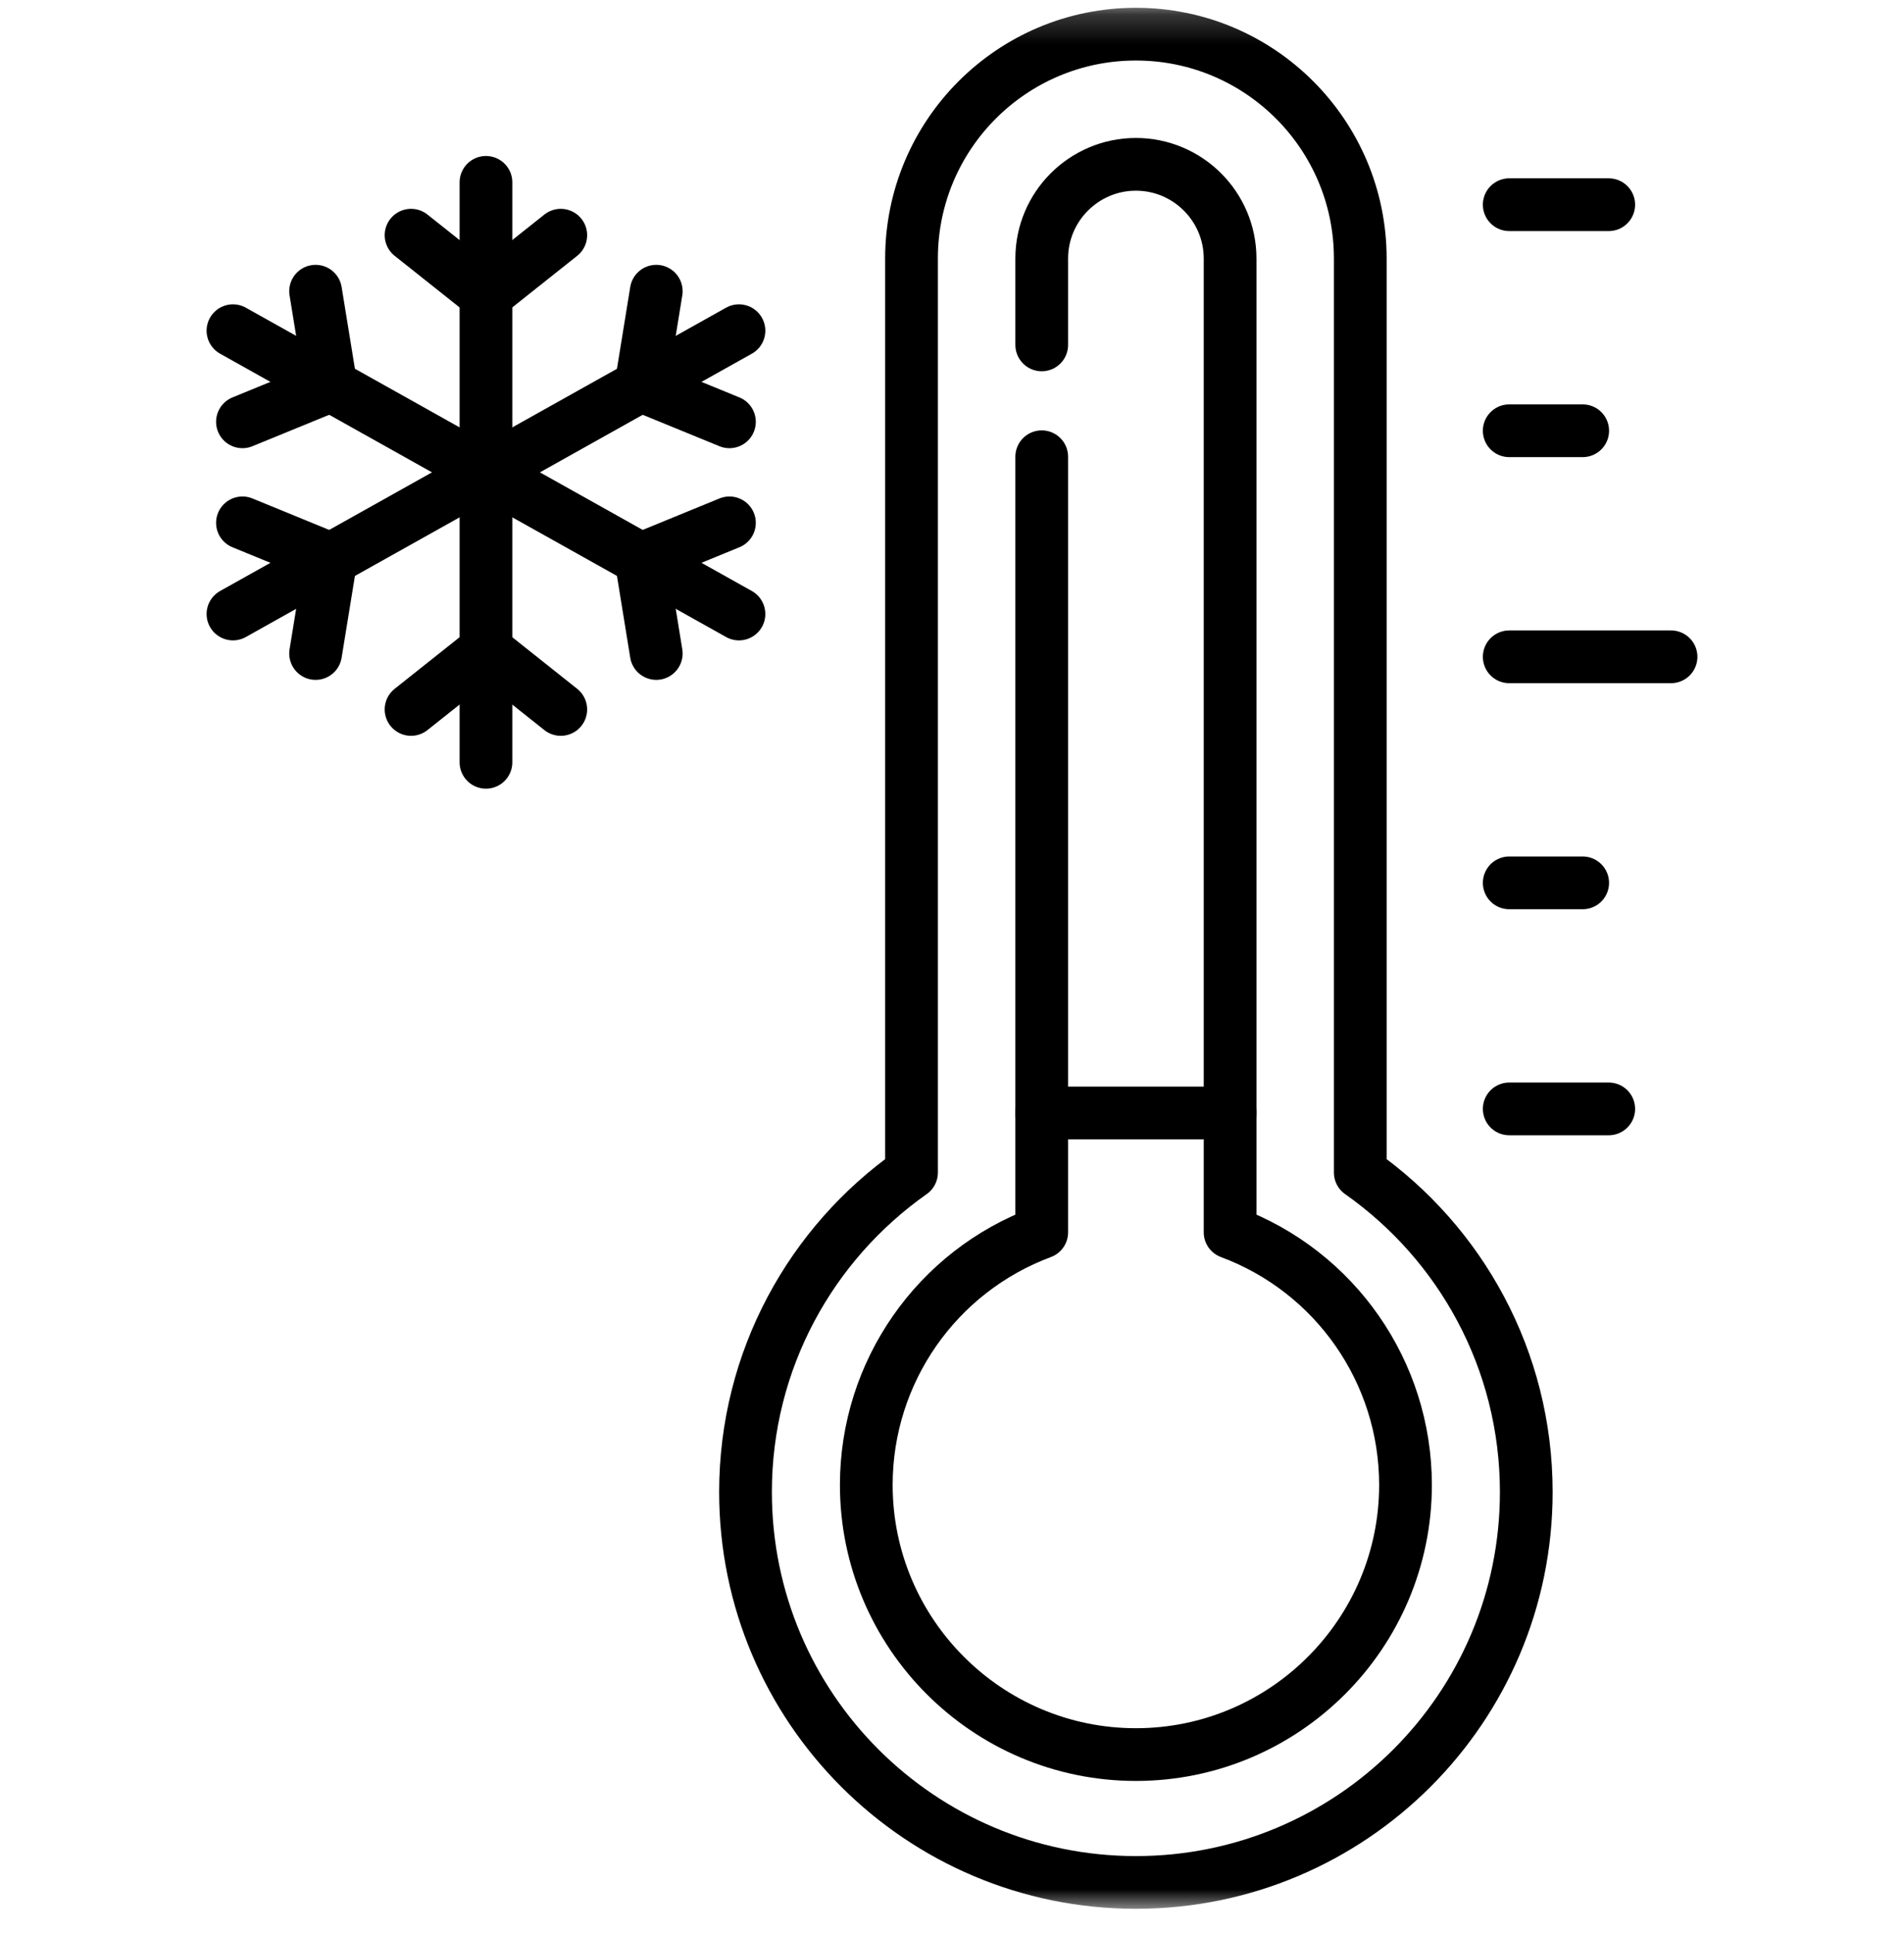 <svg xmlns="http://www.w3.org/2000/svg" width="65" height="66" viewBox="0 0 65 66" fill="none"><g clip-path="url(#clip0_1753_6093)"><path d="M51.523 22.422H57.047" stroke="black" stroke-width="1.8" stroke-miterlimit="10" stroke-linecap="round" stroke-linejoin="round"></path><path d="M51.523 14.705H54.031" stroke="black" stroke-width="1.8" stroke-miterlimit="10" stroke-linecap="round" stroke-linejoin="round"></path><path d="M51.523 6.988H54.92" stroke="black" stroke-width="1.8" stroke-miterlimit="10" stroke-linecap="round" stroke-linejoin="round"></path><path d="M51.523 37.855H54.92" stroke="black" stroke-width="1.8" stroke-miterlimit="10" stroke-linecap="round" stroke-linejoin="round"></path><path d="M51.523 30.139H54.031" stroke="black" stroke-width="1.8" stroke-miterlimit="10" stroke-linecap="round" stroke-linejoin="round"></path><path d="M16.59 6.225V26.023" stroke="black" stroke-width="1.8" stroke-miterlimit="10" stroke-linecap="round" stroke-linejoin="round"></path><path d="M14.033 8.029L16.589 10.06L19.144 8.029" stroke="black" stroke-width="1.8" stroke-miterlimit="10" stroke-linecap="round" stroke-linejoin="round"></path><path d="M14.033 24.219L16.589 22.188L19.144 24.219" stroke="black" stroke-width="1.8" stroke-miterlimit="10" stroke-linecap="round" stroke-linejoin="round"></path><path d="M7.953 20.961L25.227 11.289" stroke="black" stroke-width="1.8" stroke-miterlimit="10" stroke-linecap="round" stroke-linejoin="round"></path><path d="M10.774 22.309L11.298 19.087L8.277 17.849" stroke="black" stroke-width="1.8" stroke-miterlimit="10" stroke-linecap="round" stroke-linejoin="round"></path><path d="M24.902 14.4L21.881 13.163L22.404 9.941" stroke="black" stroke-width="1.8" stroke-miterlimit="10" stroke-linecap="round" stroke-linejoin="round"></path><path d="M25.227 20.961L7.953 11.289" stroke="black" stroke-width="1.8" stroke-miterlimit="10" stroke-linecap="round" stroke-linejoin="round"></path><path d="M22.404 22.309L21.881 19.087L24.902 17.849" stroke="black" stroke-width="1.8" stroke-miterlimit="10" stroke-linecap="round" stroke-linejoin="round"></path><path d="M8.277 14.4L11.298 13.163L10.774 9.941" stroke="black" stroke-width="1.8" stroke-miterlimit="10" stroke-linecap="round" stroke-linejoin="round"></path><mask id="mask0_1753_6093" style="mask-type:luminance" maskUnits="userSpaceOnUse" x="0" y="0" width="65" height="66"><path d="M0 0.213H65V65.213H0V0.213Z" fill="white"></path></mask><g mask="url(#mask0_1753_6093)"><path d="M46.438 40.028V8.826C46.438 4.596 43.009 1.166 38.778 1.166C34.548 1.166 31.118 4.596 31.118 8.826V40.028C27.691 42.44 25.451 46.425 25.451 50.935C25.451 58.295 31.418 64.262 38.778 64.262C46.139 64.262 52.105 58.295 52.105 50.935C52.105 46.425 49.866 42.44 46.438 40.028Z" stroke="black" stroke-width="1.8" stroke-miterlimit="10" stroke-linecap="round" stroke-linejoin="round"></path><path d="M35.563 11.774V8.826C35.563 7.053 37.005 5.61 38.778 5.61C40.551 5.61 41.994 7.053 41.994 8.826V42.069C45.587 43.407 47.982 46.839 47.982 50.692C47.982 55.768 43.853 59.897 38.778 59.897C33.703 59.897 29.574 55.768 29.574 50.692C29.574 46.839 31.969 43.407 35.563 42.069V15.592" stroke="black" stroke-width="1.8" stroke-miterlimit="10" stroke-linecap="round" stroke-linejoin="round"></path><path d="M41.994 37.994H35.562" stroke="black" stroke-width="1.8" stroke-miterlimit="10" stroke-linecap="round" stroke-linejoin="round"></path></g></g><defs><clipPath id="clip0_1753_6093"><rect width="65" height="65" fill="white" transform="translate(0 0.213)"></rect></clipPath></defs></svg>